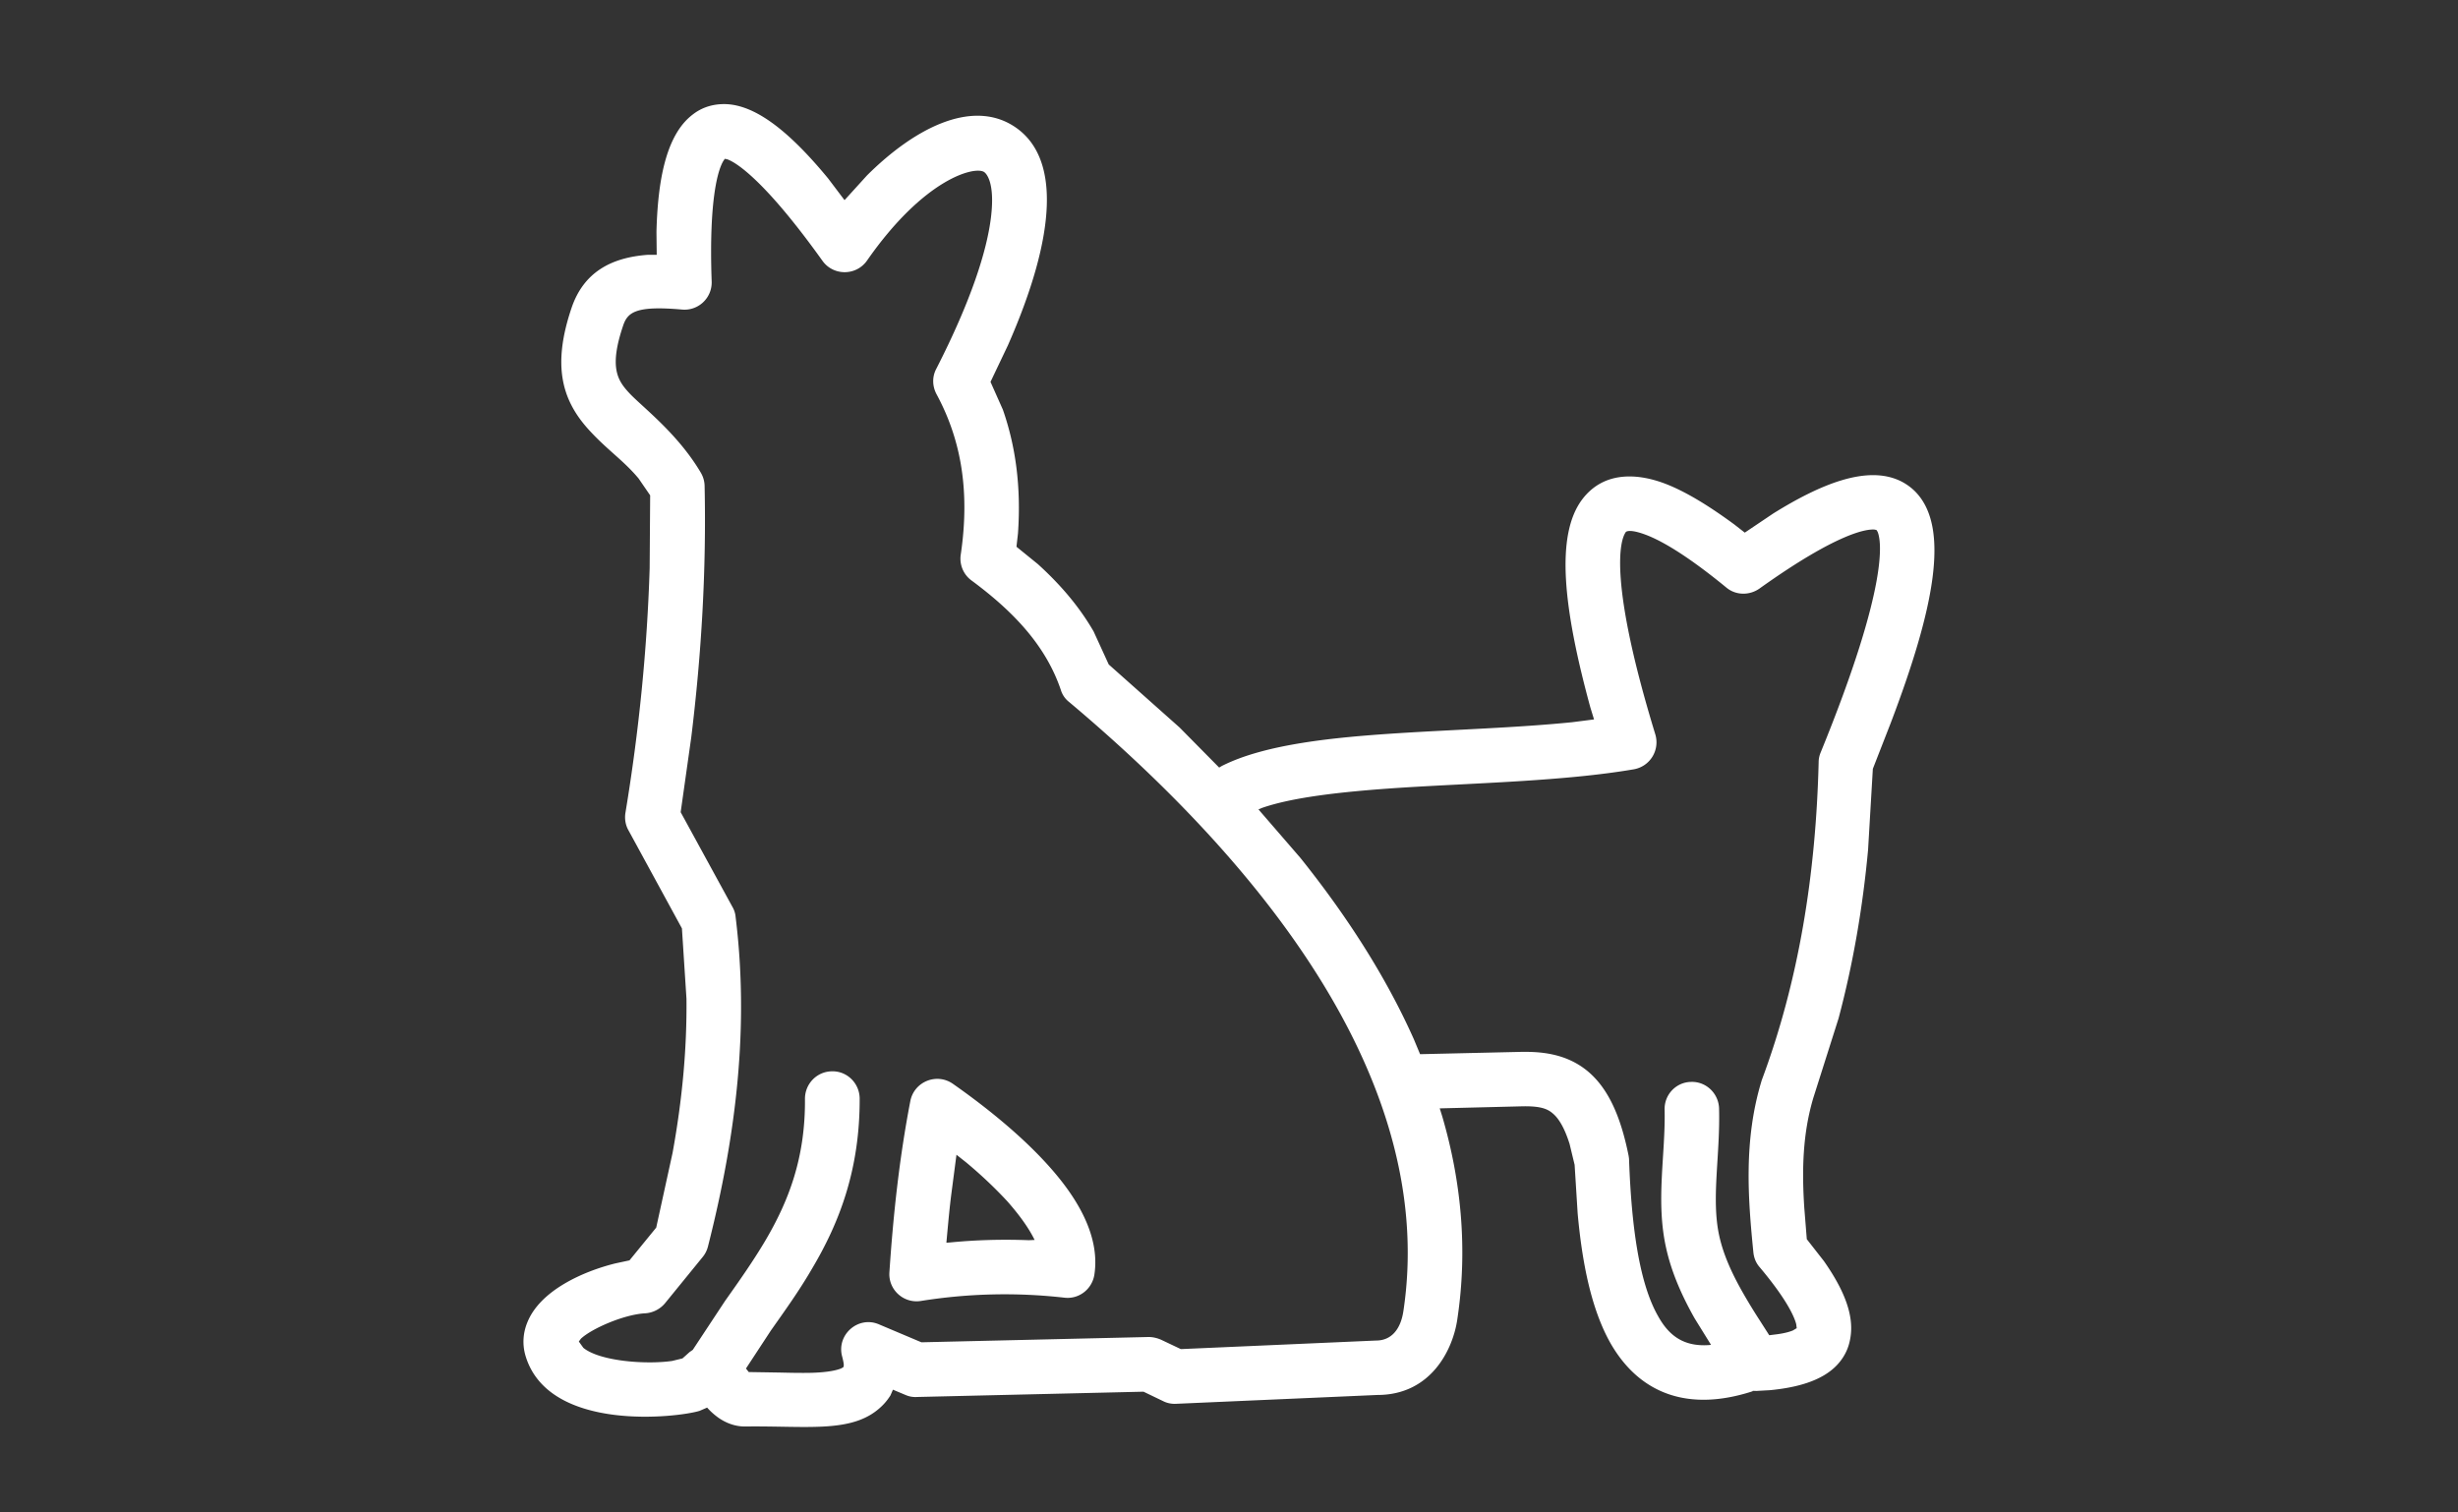 <svg fill="none" fill-rule="evenodd" stroke="#000" stroke-width=".501" stroke-linejoin="bevel" stroke-miterlimit="10" font-family="Times New Roman" font-size="16" style="font-variant-ligatures:none" xmlns="http://www.w3.org/2000/svg" overflow="visible" width="130.001" height="79.999" viewBox="2485.87 -1117.5 97.501 59.999"><rect x="2485.87" y="-1117.5" width="97.501" height="59.999" fill="#333333" stroke="none"/><g stroke="none" stroke-width=".5"><path d="M2485.875-1057.502h97.5v-59.999h-97.5z"/><path d="M2515.45-1060.91c-.44.01-.82-.16-1.1-.36-.15-.11-.3-.24-.43-.39l-.3.13c-.88.27-5.98.86-6.9-2.17-.14-.46-.1-.92.06-1.32.5-1.28 2.21-2.04 3.5-2.36l.56-.12 1.06-1.3.65-2.97c.38-2.09.57-4.11.55-6.11l-.18-2.79-2.12-3.89c-.12-.21-.16-.46-.12-.7.54-3.26.86-6.5.96-9.7l.02-2.89-.46-.67c-.61-.73-1.25-1.13-2-1.96-1.04-1.16-1.43-2.52-.66-4.8.48-1.42 1.57-2 3.01-2.11h.37l-.01-.91c.05-2.01.37-3.84 1.43-4.65.34-.27.75-.41 1.2-.42 1.28-.03 2.68 1.13 4.18 2.95l.65.86.89-.98c1.91-1.9 4.11-2.98 5.75-2 2 1.2 1.74 4.43-.16 8.74l-.69 1.45.49 1.1c.5 1.43.73 3.04.6 4.91l-.06.53.85.69c.86.78 1.62 1.65 2.21 2.67l.6 1.31 2.81 2.5 1.57 1.59.1-.06c1.73-.88 4.5-1.14 6.95-1.3 2.35-.15 4.79-.22 6.96-.44l.86-.11-.15-.49c-1.06-3.89-1.4-6.82-.31-8.25.85-1.11 2.17-1.03 3.26-.62.82.31 1.75.88 2.77 1.63l.41.32 1.13-.76c1.85-1.15 3.75-1.96 5.1-1.26.19.1.37.23.52.38 1.43 1.43.74 4.72-.96 9.19l-.71 1.82-.19 3.22c-.21 2.27-.59 4.5-1.17 6.68l-1 3.15c-.42 1.41-.46 2.84-.36 4.36l.1 1.25.68.87c.79 1.13 1.22 2.16 1.04 3.09-.07.4-.25.74-.51 1.02-.64.69-1.74.92-2.67 1.01l-.72.04.19-.05c-2.69.93-4.65.15-5.8-1.86-.75-1.33-1.12-3.15-1.3-5.15l-.12-1.92-.2-.83c-.23-.73-.48-1.06-.68-1.22-.23-.2-.56-.29-1.26-.27l-3.21.08.1.32c.76 2.6 1.01 5.29.6 8.03-.17 1.22-1.05 3.02-3.17 3.02l-7.98.35c-.17.01-.35-.02-.51-.1l-.79-.38-8.99.21a.975.975 0 01-.45-.08l-.5-.21-.1.23c-.09.14-.19.27-.3.38-1.12 1.14-2.89.82-5.44.85zm3.8-2.31l.08-.05.01-.07c0-.07-.02-.17-.06-.33-.25-.87.63-1.65 1.46-1.29l1.68.71 9.01-.21c.17 0 .34.04.5.11l.78.37 7.75-.34c.58 0 .97-.42 1.08-1.18 1.32-8.8-5.19-17.37-13.26-24.15a.95.95 0 01-.33-.48c-.59-1.74-1.85-3.09-3.54-4.34-.33-.24-.49-.64-.43-1.03.4-2.71-.07-4.71-.96-6.36-.17-.32-.18-.69-.01-1.01 1.38-2.7 2.01-4.68 2.17-6.02.17-1.42-.21-1.75-.28-1.79-.38-.23-2.37.26-4.64 3.52-.43.61-1.34.61-1.77 0-2.19-3.06-3.35-3.87-3.77-4.02l-.1-.02-.04.06c-.21.31-.6 1.47-.48 4.81.02.65-.53 1.17-1.18 1.11-1.81-.16-2.15.1-2.33.63-.56 1.65-.23 2.17.22 2.66.49.54 1.94 1.61 2.87 3.2.09.16.14.34.14.53.07 3.29-.12 6.61-.53 9.95l-.42 2.97 2.06 3.77c.07.12.11.26.12.39.53 4.3.05 8.56-1.1 13.08-.04.15-.11.29-.21.41l-1.49 1.83c-.19.23-.48.38-.78.4-.84.04-2.14.61-2.56 1.01l-.08.11.18.25c.65.53 2.47.67 3.52.52l.41-.1c.07-.06.17-.15.28-.25l.13-.09 1.28-1.94c.56-.79 1.11-1.57 1.59-2.38.92-1.56 1.6-3.28 1.58-5.64 0-.6.48-1.09 1.08-1.09.59-.01 1.08.47 1.09 1.07.01 2.85-.82 4.96-1.89 6.76-.51.88-1.08 1.67-1.63 2.45l-.99 1.51.11.14 1.23.02c.43.01.84.02 1.27.01.68-.02 1.02-.11 1.18-.18zm34.49-.93l-.65-1.05c-.48-.85-.91-1.79-1.13-2.79-.42-1.87-.02-3.71-.06-5.48-.02-.6.45-1.1 1.05-1.11.6-.02 1.09.46 1.11 1.05.05 1.88-.32 3.59.01 5.07.16.72.48 1.44.91 2.2.21.37.44.75.68 1.12l.39.61.32-.04c.3-.04.5-.1.62-.15l.15-.09-.02-.16c-.08-.31-.39-1-1.45-2.26-.15-.17-.23-.38-.25-.6-.21-2.1-.39-4.4.31-6.74l.02-.07c1.48-3.96 2.15-8.19 2.26-12.63 0-.13.03-.26.08-.38 2.74-6.71 2.4-8.41 2.26-8.75l-.04-.07-.07-.02c-.28-.03-1.4.07-4.58 2.34-.4.28-.94.27-1.31-.04-1.39-1.14-2.46-1.82-3.21-2.1-.78-.29-.81-.05-.78-.1-.24.32-.68 1.97 1.17 8.02.19.63-.21 1.28-.86 1.39-2.75.47-6.28.54-9.25.73-2.44.16-4.31.39-5.49.8l-.14.06 1.66 1.92c1.82 2.27 3.38 4.68 4.5 7.19l.25.6 3.94-.09c.82-.02 1.83.05 2.69.75.84.69 1.33 1.82 1.64 3.36.01.06.02.12.02.17.1 2.78.43 4.94 1.15 6.2.42.76 1 1.22 2.02 1.15l.08-.01zm-32.59-2.88c.15-2.25.39-4.51.83-6.79.15-.77 1.04-1.13 1.68-.69 1.2.84 2.65 1.98 3.77 3.22 1.06 1.17 2.1 2.74 1.85 4.36-.09.57-.61.98-1.19.91a21.02 21.02 0 00-5.69.13c-.69.11-1.3-.45-1.25-1.14zm2.26-1.17l.14-.01c1.01-.1 2.05-.13 3.13-.09l.23-.01c-.22-.45-.57-.95-1.08-1.53-.49-.53-1.05-1.06-1.64-1.55l-.38-.3-.2 1.53c-.07.54-.12 1.09-.17 1.63l-.03.33z" fill="#fff"/></g></svg>